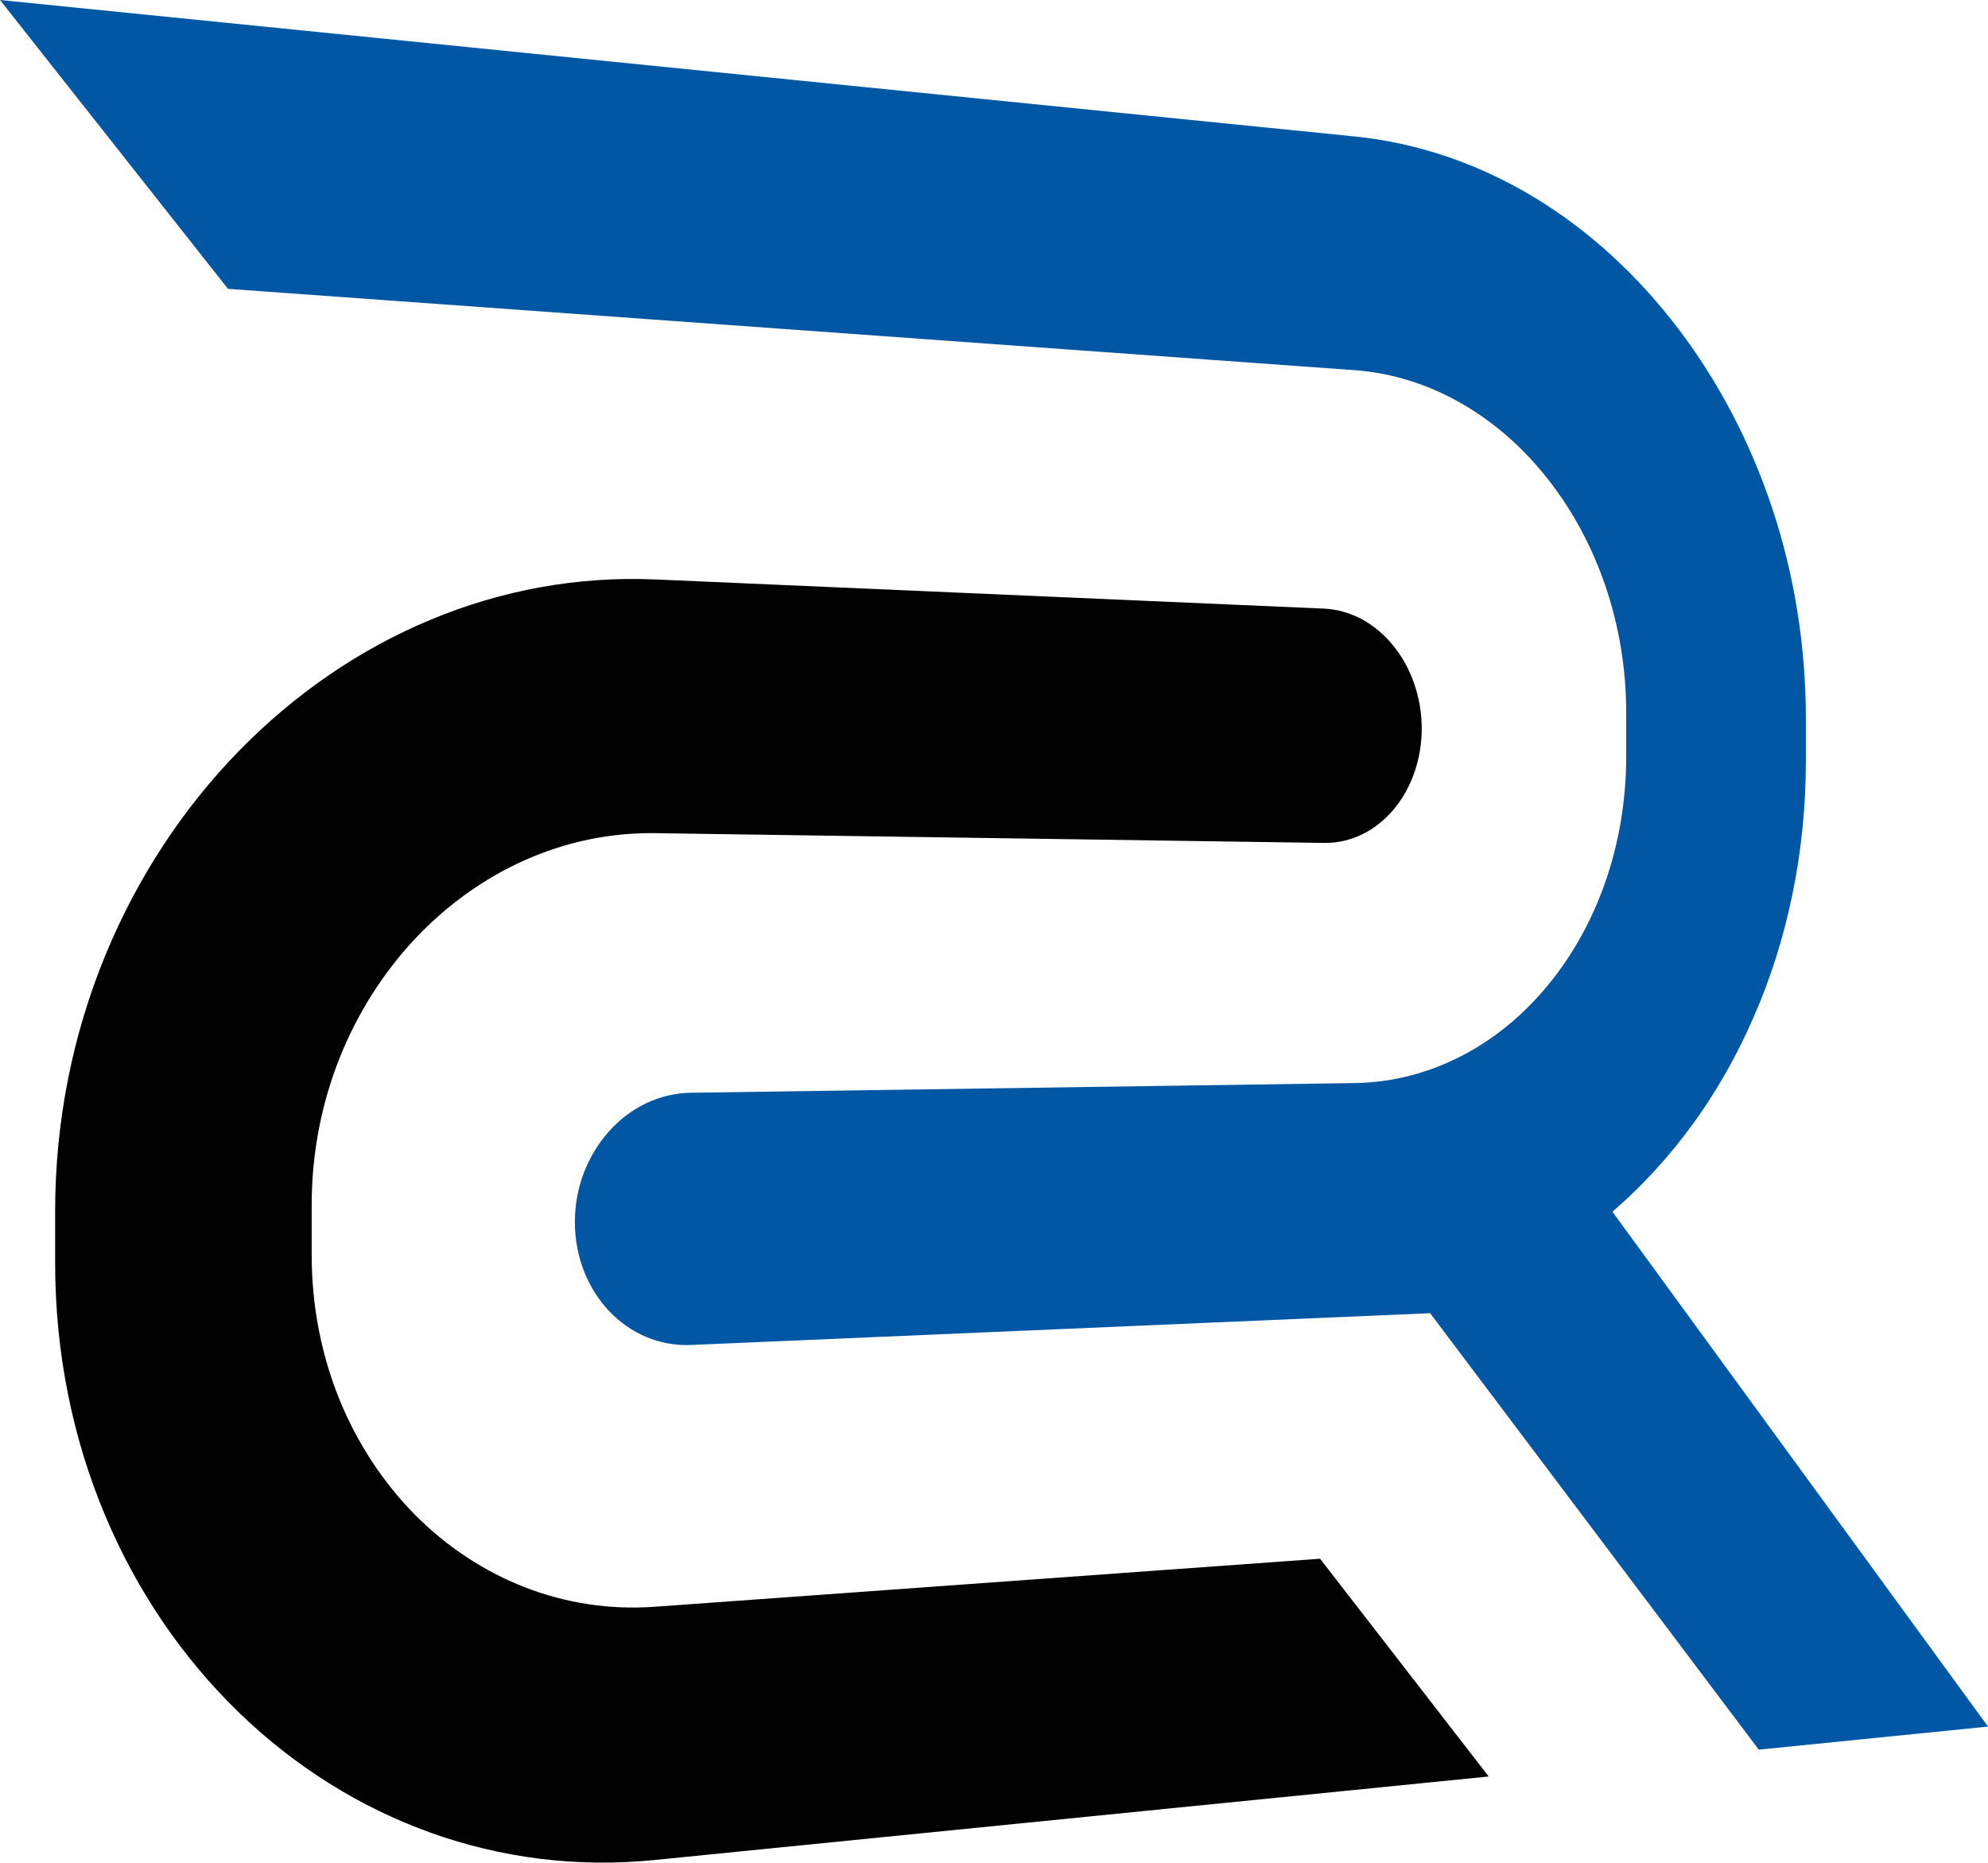 <?xml version="1.0" encoding="UTF-8"?><svg id="a" xmlns="http://www.w3.org/2000/svg" viewBox="0 0 594.9 557.44"><path d="M405.3,40.83c19.55,1.96,37.86,8.51,54.36,18.56,16.22,9.91,30.65,23.28,42.65,39.11,11.9,15.67,21.44,33.82,28,53.54,6.51,19.61,10.09,40.91,10.09,63.04v12.57c0,13.86-1.4,27.28-4.05,40.11-2.64,12.84-6.54,25.1-11.55,36.55-5,11.53-11.08,22.27-18.17,32.01-7.14,9.82-15.22,18.66-24.12,26.31l112.4,154.08-68.6,6.91-98.35-130.62-221.12,9.51c-4.76.2-9.31-.66-13.46-2.4s-7.9-4.38-11.08-7.71c-3.14-3.34-5.71-7.35-7.5-11.87-1.78-4.52-2.77-9.53-2.77-14.83s.98-10.26,2.74-14.86c1.8-4.6,4.34-8.77,7.48-12.27,3.12-3.5,6.86-6.35,11-8.35,4.13-1.98,8.64-3.12,13.42-3.19l198.64-2.9c11.53-.16,22.41-3.1,32.27-8.23,9.75-5.08,18.5-12.33,25.76-21.23,7.26-8.83,13.09-19.3,17.1-30.87,4-11.53,6.2-24.22,6.2-37.55v-12.87c0-13.35-2.21-26.16-6.2-37.93-4.01-11.81-9.84-22.6-17.08-31.86-7.26-9.31-15.99-17.06-25.76-22.7-9.82-5.7-20.71-9.27-32.29-10.11l-337.09-24.34L0,0l405.3,40.83Z" fill="#0157a3"/><path d="M196.15,173.41l200,8.73c4.07.18,7.97,1.32,11.49,3.23,3.49,1.92,6.66,4.6,9.3,7.86,2.61,3.22,4.76,7.04,6.21,11.25,1.46,4.18,2.3,8.75,2.3,13.53s-.83,9.33-2.3,13.44c-1.45,4.13-3.6,7.83-6.21,10.93-2.64,3.1-5.81,5.6-9.3,7.31-3.52,1.72-7.42,2.64-11.49,2.57l-200-2.92c-13.74-.2-26.96,2.67-39.11,8.09-12.28,5.46-23.39,13.49-32.84,23.52-9.46,10.1-17.19,22.19-22.57,35.66-5.38,13.53-8.36,28.4-8.36,43.96v14.96c0,15.53,2.98,30.22,8.36,43.42,5.39,13.15,13.11,24.81,22.56,34.39,9.43,9.48,20.55,16.88,32.8,21.65,12.11,4.73,25.3,6.85,39.02,5.86l199.02-14.37,50.46,65.17-249.49,24.98c-23.36,2.37-46.05-.62-67.03-8.12-21.32-7.62-40.8-19.9-57.38-35.92-16.79-16.25-30.55-36.26-40.11-59.03-9.65-22.9-14.98-48.49-14.98-75.62v-15.39c0-27.14,5.33-53.07,14.98-76.56,9.59-23.33,23.32-44.15,40.11-61.34,16.61-16.99,36.08-30.4,57.41-39.24,21.01-8.74,43.71-13.01,67.15-12" fill="#010101"/></svg>